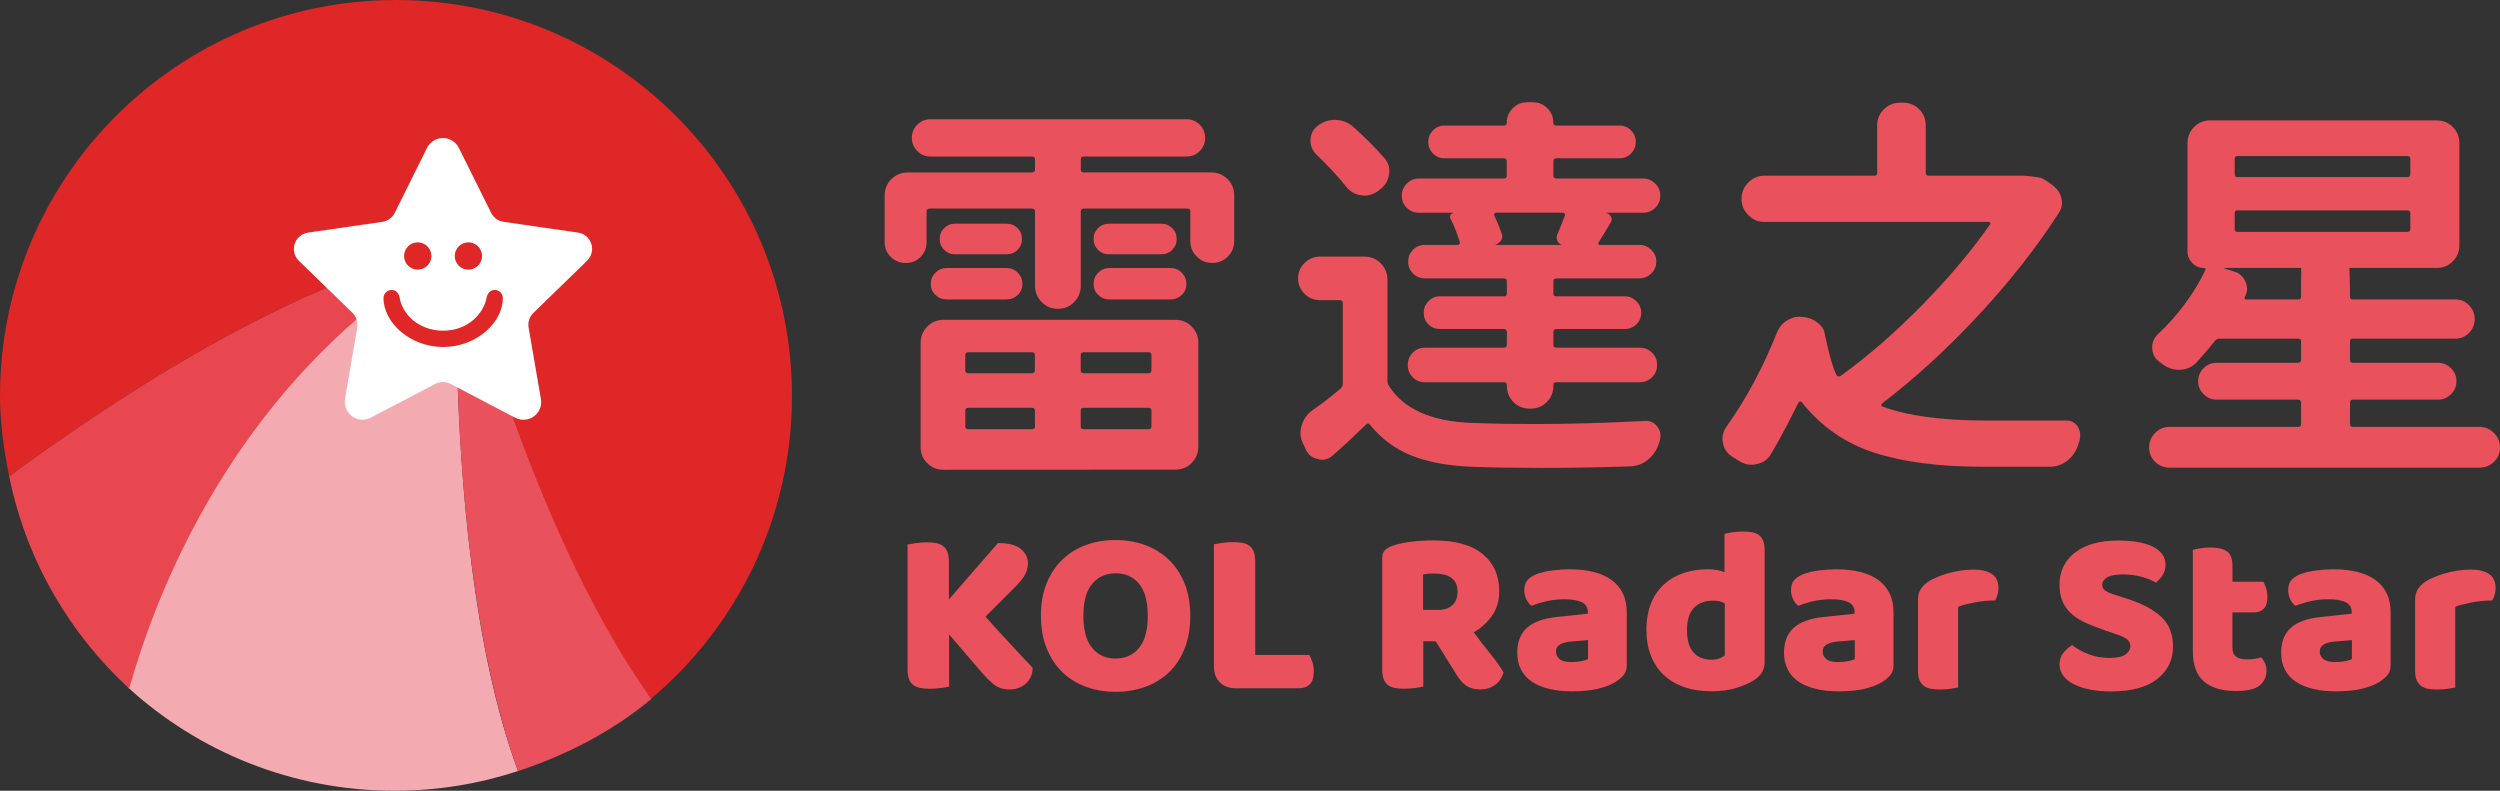 <svg xmlns="http://www.w3.org/2000/svg" id="_&#x5716;&#x5C64;_2" data-name="&#x5716;&#x5C64;_2" viewBox="0 0 455.86 144.18"><rect x="0" y="0" width="455.86" height="144.18" fill="#333333" stroke="none"/><defs><style>      .cls-1 {        fill: #e94750;      }      .cls-2 {        fill: #de2726;      }      .cls-3 {        fill: #f3aab0;      }      .cls-4 {        fill: #e9515c;      }      .cls-5 {        fill: #fff;      }    </style></defs><g id="_&#x5716;&#x5C64;_1-2" data-name="&#x5716;&#x5C64;_1"><g><g><path class="cls-4" d="M197.06,30.87c0,.38.19.57.57.57h23.24c1.13,0,2.11.4,2.94,1.2.83.8,1.24,1.8,1.24,2.98v8.36c0,1.09-.39,2.02-1.17,2.8-.78.78-1.72,1.17-2.83,1.17s-2.05-.39-2.83-1.17-1.17-1.71-1.17-2.8v-5.45c0-.33-.19-.5-.57-.5h-18.84c-.38,0-.57.17-.57.5v13.6c0,1.13-.4,2.11-1.2,2.94-.8.83-1.79,1.24-2.97,1.24s-2.17-.41-2.97-1.24c-.8-.83-1.2-1.81-1.2-2.94v-13.6c0-.33-.19-.5-.57-.5h-18.63c-.38,0-.57.17-.57.5v5.6c0,1.09-.37,2-1.1,2.73s-1.63,1.1-2.69,1.1-1.97-.37-2.73-1.1c-.76-.73-1.13-1.64-1.13-2.73v-8.5c0-1.18.41-2.17,1.24-2.98.83-.8,1.81-1.2,2.94-1.2h22.67c.38,0,.57-.19.57-.57v-1.84c0-.33-.19-.5-.57-.5h-18.49c-.95,0-1.75-.33-2.41-.99-.66-.66-.99-1.46-.99-2.41s.33-1.75.99-2.41c.66-.66,1.46-.99,2.41-.99h46.68c.94,0,1.75.33,2.41.99.66.66.99,1.46.99,2.41s-.33,1.75-.99,2.41-1.46.99-2.41.99h-18.7c-.38,0-.57.17-.57.5v1.84ZM171.98,85.66c-.35,0-.92-.03-1.57-.3-.15-.06-.75-.32-1.34-.91-.8-.8-1.2-1.77-1.2-2.9v-19.05c0-1.13.4-2.11,1.2-2.94.8-.83,1.79-1.24,2.98-1.24h42.29c1.18,0,2.17.41,2.97,1.24.8.83,1.2,1.81,1.2,2.94v18.96c0,1.13-.4,2.11-1.2,2.94-.55.56-1.1.82-1.24.88-.71.32-1.36.36-1.74.36-14.12,0-28.24.01-42.36.02ZM172.62,54.6c-.8,0-1.49-.27-2.05-.81-.57-.54-.85-1.22-.85-2.02s.28-1.49.85-2.05c.57-.57,1.25-.85,2.05-.85h10.91c.8,0,1.49.28,2.05.85.57.57.85,1.25.85,2.05s-.28,1.48-.85,2.02c-.57.54-1.25.81-2.05.81h-10.91ZM172.16,45.56c-.54-.54-.81-1.2-.81-1.98s.27-1.44.81-1.98,1.19-.81,1.95-.81h9.42c.8,0,1.48.27,2.02.81.54.54.81,1.2.81,1.98s-.27,1.44-.81,1.98c-.54.54-1.22.81-2.02.81h-9.42c-.76,0-1.41-.27-1.95-.81ZM188.7,64.73c0-.33-.19-.5-.57-.5h-11.55c-.38,0-.57.17-.57.5v2.76c0,.38.19.57.57.57h11.55c.38,0,.57-.19.57-.57v-2.76ZM176.02,77.76c0,.33.19.5.57.5h11.55c.38,0,.57-.16.57-.5v-2.9c0-.33-.19-.5-.57-.5h-11.55c-.38,0-.57.17-.57.5v2.9ZM209.39,68.06c.38,0,.57-.19.57-.57v-2.76c0-.33-.19-.5-.57-.5h-11.76c-.38,0-.57.17-.57.5v2.76c0,.38.19.57.57.57h11.76ZM197.06,77.76c0,.33.19.5.57.5h11.76c.38,0,.57-.16.57-.5v-2.9c0-.33-.19-.5-.57-.5h-11.76c-.38,0-.57.17-.57.5v2.9ZM200.22,45.56c-.54-.54-.81-1.2-.81-1.98s.27-1.44.81-1.98c.54-.54,1.22-.81,2.02-.81h9.56c.75,0,1.41.27,1.95.81.54.54.81,1.2.81,1.98s-.27,1.44-.81,1.98-1.19.81-1.95.81h-9.56c-.8,0-1.48-.27-2.02-.81ZM202.31,54.6c-.8,0-1.49-.27-2.05-.81-.57-.54-.85-1.22-.85-2.02s.28-1.49.85-2.05c.57-.57,1.25-.85,2.05-.85h11.12c.8,0,1.49.28,2.05.85s.85,1.25.85,2.05-.28,1.48-.85,2.02c-.57.54-1.25.81-2.05.81h-11.12Z"></path><path class="cls-4" d="M248.81,46.79c1.18,0,2.17.41,2.98,1.24.8.83,1.2,1.81,1.2,2.94v18.42c0,.38.09.71.28.99,2.69,4.2,7.7,6.45,15.02,6.73,3.64.14,7.44.21,11.41.21,6.38,0,13.13-.19,20.26-.57h.21c.85,0,1.53.35,2.05,1.06.38.52.57,1.06.57,1.63,0,.28-.05.59-.14.92-.05.14-.09.28-.14.43-.38,1.23-1.04,2.23-1.98,3.01-.95.78-2.03,1.19-3.26,1.24-5.81.19-11.24.28-16.29.28-4.58,0-8.83-.07-12.75-.21-4.3-.19-7.92-.87-10.87-2.05-2.95-1.18-5.47-3.05-7.54-5.6-.24-.28-.47-.31-.71-.07-2.08,2.03-4.08,3.9-6.02,5.6-.61.57-1.3.85-2.05.85-.24,0-.47-.05-.71-.14-1.04-.19-1.77-.76-2.2-1.7l-.5-1.06c-.33-.66-.5-1.32-.5-1.98,0-.47.07-.92.21-1.35.33-1.13.97-2.05,1.91-2.76,1.84-1.27,3.57-2.6,5.17-3.97.28-.24.43-.54.43-.92v-14.73c0-.33-.19-.5-.57-.5h-3.61c-1.09,0-2.02-.39-2.8-1.17-.78-.78-1.17-1.71-1.17-2.8s.39-2.02,1.17-2.8c.78-.78,1.71-1.17,2.8-1.17h8.15ZM252.35,28.73c.66.71.99,1.54.99,2.48,0,.19-.02.38-.07.57-.14,1.13-.68,2.05-1.63,2.76l-.43.35c-.76.52-1.54.78-2.34.78-.24,0-.47-.02-.71-.07-1.09-.14-1.98-.66-2.69-1.56-1.51-1.89-3.33-3.85-5.45-5.88-.71-.71-1.06-1.53-1.06-2.48,0-1.18.45-2.1,1.35-2.76.9-.71,1.94-1.06,3.12-1.06h.14c1.23.05,2.29.47,3.19,1.28,2.17,1.94,4.04,3.8,5.6,5.6ZM264.46,39.85c-.1-.19-.1-.39,0-.6.09-.21.26-.34.5-.39v-.07h-6.23c-.85,0-1.58-.29-2.2-.89-.61-.59-.92-1.32-.92-2.2s.31-1.62.92-2.23,1.35-.92,2.2-.92h15.44c.38,0,.57-.16.57-.5v-2.62c0-.38-.19-.57-.57-.57h-10.77c-.85,0-1.56-.29-2.12-.89-.57-.59-.85-1.29-.85-2.09s.28-1.5.85-2.09c.57-.59,1.27-.89,2.12-.89h10.84c.33,0,.5-.17.5-.5,0-1.04.37-1.92,1.1-2.66.73-.73,1.62-1.1,2.66-1.1h.99c1.04,0,1.92.37,2.66,1.1.73.73,1.1,1.62,1.1,2.66,0,.33.16.5.5.5h11.55c.85,0,1.56.3,2.13.89.57.59.85,1.29.85,2.09s-.28,1.5-.85,2.09c-.57.59-1.28.89-2.13.89h-11.48c-.38,0-.57.19-.57.57v2.62c0,.33.19.5.57.5h15.8c.85,0,1.58.31,2.2.92.61.61.92,1.36.92,2.23s-.31,1.61-.92,2.2c-.61.59-1.35.89-2.2.89h-6.73v.07c.43.09.72.33.89.71.17.38.13.73-.11,1.06-1.04,1.75-1.77,2.95-2.2,3.61-.05.1-.05.19,0,.28.05.1.14.14.28.14h7.23c.8,0,1.51.3,2.12.89.61.59.92,1.31.92,2.16s-.31,1.57-.92,2.16c-.61.59-1.32.89-2.12.89h-15.16c-.38,0-.57.19-.57.57v2.2c0,.33.19.5.57.5h12.47c.8,0,1.5.3,2.09.89.59.59.89,1.3.89,2.13s-.3,1.52-.89,2.09c-.59.57-1.29.85-2.09.85h-12.47c-.38,0-.57.19-.57.57v2.34c0,.33.19.5.57.5h15.23c.85,0,1.58.31,2.2.92.61.61.92,1.36.92,2.23s-.31,1.62-.92,2.23c-.61.61-1.35.92-2.2.92h-15.23c-.38,0-.57.17-.57.5v.14c0,1.18-.4,2.17-1.2,2.97-.8.8-1.79,1.2-2.97,1.2h-.14c-1.18,0-2.17-.4-2.97-1.2-.8-.8-1.2-1.79-1.2-2.97v-.14c0-.33-.19-.5-.57-.5h-14.38c-.9,0-1.64-.31-2.23-.92-.59-.61-.89-1.36-.89-2.23s.29-1.62.89-2.23c.59-.61,1.33-.92,2.23-.92h14.38c.38,0,.57-.16.57-.5v-2.34c0-.38-.19-.57-.57-.57h-11.62c-.85,0-1.56-.28-2.12-.85-.57-.57-.85-1.26-.85-2.09s.28-1.53.85-2.13c.57-.59,1.27-.89,2.12-.89h11.62c.38,0,.57-.16.57-.5v-2.2c0-.38-.19-.57-.57-.57h-14.38c-.85,0-1.57-.29-2.16-.89-.59-.59-.89-1.31-.89-2.16s.29-1.57.89-2.16,1.31-.89,2.16-.89h5.95c.14,0,.26-.05.35-.14.09-.09.12-.21.07-.35-.43-1.46-.99-2.9-1.7-4.32ZM284.79,44.66h.07-.07c-.38-.14-.65-.39-.81-.74-.17-.35-.18-.72-.04-1.1.47-1.09.94-2.27,1.42-3.54.05-.09.02-.2-.07-.32-.1-.12-.19-.18-.28-.18h-12.26c-.09,0-.18.06-.25.18-.07.12-.08.22-.04.32.52,1.09.97,2.17,1.35,3.26.19.47.15.91-.11,1.31-.26.4-.63.67-1.1.81h12.18Z"></path><path class="cls-4" d="M372.24,32.48c.53.17,1.46.87,1.91,1.2.83.62,1.46,1.35,1.7,2.34.09.33.14.64.14.92,0,.71-.21,1.37-.64,1.98-4.02,6.23-8.88,12.42-14.59,18.56-5.71,6.14-11.57,11.5-17.57,16.08-.1.09-.14.2-.14.32s.07.2.21.25c4.53,1.7,10.84,2.55,18.91,2.55h14.59c.9,0,1.61.38,2.13,1.13.28.52.43,1.04.43,1.56,0,.33-.05.68-.14,1.06-.1.19-.17.4-.21.64-.38,1.18-1.04,2.15-1.98,2.91-.95.75-2.03,1.13-3.26,1.13h-12.11c-7.93,0-14.55-.85-19.83-2.55-5.29-1.7-9.71-4.77-13.25-9.21-.05-.09-.13-.14-.25-.14s-.22.05-.32.14c-1.79,3.64-3.47,6.78-5.03,9.42-.57.99-1.42,1.61-2.55,1.84-.33.09-.66.14-.99.14-.76,0-1.49-.21-2.2-.64l-1.35-.85c-.95-.61-1.51-1.46-1.7-2.55-.05-.24-.07-.47-.07-.71,0-.8.26-1.56.78-2.27,3.54-4.96,6.61-10.7,9.21-17.21.47-1.09,1.23-1.87,2.27-2.34.57-.28,1.13-.43,1.7-.43.47,0,1.54.14,2.01.32,1.09.38,2.29,1.37,2.59,2.37,0,0,1.22,6.21,2.27,8,.17.29.5.26.78.07,5.01-3.64,9.94-7.93,14.81-12.89,4.86-4.96,9-9.87,12.4-14.73.05-.09.05-.19,0-.28-.05-.09-.12-.14-.21-.14h-40.95c-1.13,0-2.11-.41-2.94-1.24-.83-.83-1.24-1.81-1.24-2.94v-.07c0-1.13.41-2.11,1.24-2.94.83-.83,1.81-1.24,2.94-1.24h20.05c.33,0,.5-.17.5-.5v-8.64c0-1.18.41-2.17,1.24-2.98.83-.8,1.81-1.2,2.94-1.2h.5c1.18,0,2.17.4,2.98,1.2.8.8,1.2,1.8,1.2,2.98v8.64c0,.33.19.5.57.5h17.28s2.47.18,3.26.43Z"></path><path class="cls-4" d="M407.34,49.5c.99.28,1.7.92,2.12,1.91.19.43.28.85.28,1.28,0,.47-.14.97-.43,1.49-.05.09-.05.19,0,.28.05.1.12.14.21.14h9.56c.33,0,.5-.17.5-.5,0-1.09-.12-9.27.64-10.03s2.17-1.1,3.26-1.1h1.06c1.09,0,2.38.33,3.16,1.08.78.76.81,8.96.81,10.05,0,.33.17.5.5.5h18.7c.99,0,1.83.35,2.51,1.06.68.71,1.03,1.55,1.03,2.52s-.34,1.81-1.03,2.51c-.68.71-1.52,1.06-2.51,1.06h-18.7c-.33,0-.5.17-.5.5v3.4c0,.33.17.5.5.5h15.51c.94,0,1.75.33,2.41.99.66.66.99,1.45.99,2.37s-.33,1.71-.99,2.37c-.66.66-1.46.99-2.41.99h-15.51c-.33,0-.5.19-.5.57v3.9c0,.33.17.5.5.5h23.09c1.04,0,1.92.37,2.66,1.1.73.73,1.1,1.62,1.1,2.66s-.37,1.91-1.1,2.62c-.73.71-1.62,1.06-2.66,1.06h-56.46c-1.04,0-1.92-.35-2.66-1.06-.73-.71-1.1-1.58-1.1-2.62s.37-1.92,1.1-2.66c.73-.73,1.62-1.1,2.66-1.1h23.38c.38,0,.57-.17.57-.5v-3.9c0-.38-.19-.57-.57-.57h-14.8c-.95,0-1.75-.33-2.41-.99-.66-.66-.99-1.45-.99-2.37s.33-1.71.99-2.37c.66-.66,1.46-.99,2.41-.99h14.8c.38,0,.57-.17.57-.5v-3.4c0-.33-.19-.5-.57-.5h-14.31c-.33,0-.61.14-.85.43-1.09,1.37-2.2,2.67-3.33,3.9-.8.85-1.82,1.3-3.05,1.35h-.14c-1.13,0-2.15-.35-3.05-1.06-.19-.14-.38-.28-.57-.43-.85-.61-1.28-1.49-1.28-2.62,0-.9.33-1.68.99-2.34,3.73-3.49,6.63-7.41,8.71-11.76.09-.24,0-.35-.28-.35-.8,0-1.5-.29-2.09-.89-.59-.59-.89-1.29-.89-2.09v-19.76c0-1.18.4-2.17,1.2-2.98s1.79-1.2,2.97-1.2h41.23c1.18,0,2.17.4,2.97,1.2.8.8,1.2,1.8,1.2,2.98v18.56c0,1.18-.4,2.17-1.2,2.97-.8.8-1.79,1.2-2.97,1.2h-38.68s-.07.02-.07.07M407.98,28.46c-.33,0-.5.17-.5.5v2.76c0,.38.17.57.5.57h31.03c.33,0,.5-.19.5-.57v-2.76c0-.33-.17-.5-.5-.5h-31.03ZM407.98,38.37c-.33,0-.5.17-.5.5v2.91c0,.33.17.5.5.5h31.03c.33,0,.5-.17.5-.5v-2.91c0-.33-.17-.5-.5-.5h-31.03Z"></path></g><g><path class="cls-4" d="M173.06,115.69v9.51c-.32.09-.82.17-1.51.26s-1.36.13-2.02.13-1.24-.05-1.74-.15c-.5-.1-.93-.28-1.27-.54-.34-.26-.6-.62-.77-1.08-.17-.46-.26-1.06-.26-1.81v-22.73c.32-.06.82-.14,1.51-.24.69-.1,1.35-.15,1.98-.15s1.24.05,1.74.15c.5.1.93.28,1.27.54s.6.62.77,1.08c.17.46.26,1.06.26,1.81v6.84l8.95-10.29c1.95,0,3.35.37,4.2,1.1.85.73,1.27,1.6,1.27,2.6,0,.75-.19,1.45-.56,2.11-.37.66-.98,1.41-1.81,2.24l-5.38,5.38c.72.8,1.47,1.64,2.26,2.5.79.86,1.56,1.7,2.32,2.52.76.82,1.49,1.6,2.19,2.35.7.75,1.31,1.39,1.83,1.94,0,.63-.11,1.19-.34,1.68-.23.49-.54.9-.93,1.25s-.83.6-1.31.77c-.49.17-1.01.26-1.55.26-1.18,0-2.14-.29-2.88-.88-.75-.59-1.46-1.28-2.15-2.09l-6.07-7.06Z"></path><path class="cls-4" d="M189.8,112.29c0-2.24.35-4.22,1.05-5.94s1.66-3.16,2.88-4.33c1.22-1.16,2.65-2.04,4.3-2.65,1.65-.6,3.44-.9,5.36-.9s3.71.3,5.36.9c1.65.6,3.09,1.48,4.33,2.65,1.23,1.16,2.2,2.6,2.91,4.33.7,1.72,1.05,3.7,1.05,5.94s-.34,4.23-1.03,5.96c-.69,1.74-1.64,3.19-2.86,4.35-1.22,1.16-2.66,2.04-4.33,2.65-1.66.6-3.47.9-5.42.9s-3.76-.31-5.42-.93c-1.66-.62-3.1-1.51-4.3-2.69-1.21-1.18-2.15-2.63-2.84-4.35s-1.03-3.69-1.03-5.9ZM197.55,112.29c0,2.61.53,4.56,1.59,5.85,1.06,1.29,2.48,1.94,4.26,1.94s3.24-.65,4.3-1.94c1.06-1.29,1.59-3.24,1.59-5.85s-.52-4.52-1.57-5.81c-1.05-1.29-2.47-1.94-4.28-1.94s-3.21.64-4.28,1.92c-1.08,1.28-1.61,3.22-1.61,5.83Z"></path><path class="cls-4" d="M225.36,125.5c-1.23,0-2.21-.36-2.93-1.08-.72-.72-1.08-1.69-1.08-2.93v-22.25c.32-.06.82-.14,1.51-.24.69-.1,1.35-.15,1.98-.15s1.24.05,1.74.15c.5.1.93.28,1.27.54s.6.62.77,1.08c.17.46.26,1.06.26,1.81v17h9.86c.2.32.39.74.56,1.27.17.53.26,1.08.26,1.66,0,1.15-.24,1.96-.73,2.43-.49.47-1.13.71-1.94.71h-11.54Z"></path><path class="cls-4" d="M259.53,116.93v8.26c-.32.09-.81.17-1.49.26-.67.09-1.34.13-2,.13s-1.24-.05-1.74-.15c-.5-.1-.92-.28-1.25-.54-.33-.26-.58-.62-.75-1.08-.17-.46-.26-1.06-.26-1.81v-20.27c0-.6.16-1.07.49-1.4.33-.33.78-.59,1.36-.8.97-.34,2.11-.6,3.4-.75,1.29-.16,2.67-.24,4.13-.24,3.96,0,6.94.83,8.95,2.5,2.01,1.66,3.01,3.92,3.01,6.76,0,1.78-.46,3.3-1.38,4.56-.92,1.26-2.01,2.24-3.27,2.93,1.03,1.41,2.05,2.73,3.06,3.96,1,1.23,1.79,2.35,2.37,3.36-.29,1-.81,1.77-1.57,2.3-.76.53-1.61.8-2.56.8-.63,0-1.18-.07-1.64-.21-.46-.14-.86-.34-1.21-.6-.34-.26-.66-.57-.95-.95-.29-.37-.56-.77-.82-1.21l-3.62-5.81h-2.28ZM262.24,111.21c1.09,0,1.95-.28,2.58-.84.63-.56.95-1.38.95-2.48s-.35-1.92-1.05-2.47c-.7-.56-1.81-.84-3.34-.84-.43,0-.77.01-1.03.04-.26.03-.55.07-.86.13v6.46h2.75Z"></path><path class="cls-4" d="M286.3,103.81c1.55,0,2.96.16,4.24.47,1.28.32,2.37.8,3.27,1.44s1.6,1.46,2.09,2.45c.49.99.73,2.16.73,3.51v9.64c0,.75-.21,1.36-.62,1.83-.42.47-.91.88-1.49,1.23-1.87,1.12-4.49,1.68-7.88,1.68-1.52,0-2.89-.14-4.11-.43-1.22-.29-2.27-.72-3.14-1.29-.88-.57-1.55-1.31-2.02-2.2-.47-.89-.71-1.92-.71-3.1,0-1.98.59-3.5,1.76-4.56,1.18-1.06,3-1.72,5.47-1.98l5.64-.6v-.3c0-.83-.37-1.43-1.1-1.79-.73-.36-1.79-.54-3.16-.54-1.09,0-2.15.11-3.19.34-1.03.23-1.97.52-2.8.86-.37-.26-.69-.65-.95-1.18-.26-.53-.39-1.08-.39-1.66,0-.75.18-1.34.54-1.79.36-.44.91-.82,1.66-1.14.83-.32,1.81-.54,2.95-.69,1.13-.14,2.2-.21,3.21-.21ZM286.65,120.72c.49,0,1.03-.05,1.61-.15.59-.1,1.03-.24,1.31-.41v-3.44l-3.1.26c-.8.06-1.46.23-1.98.52-.52.29-.77.72-.77,1.29s.22,1.04.67,1.4c.44.36,1.2.54,2.26.54Z"></path><path class="cls-4" d="M300.21,114.91c0-1.89.29-3.54.86-4.93.57-1.39,1.37-2.55,2.39-3.47,1.02-.92,2.21-1.6,3.57-2.04,1.36-.44,2.83-.67,4.41-.67.57,0,1.13.05,1.68.15.54.1.99.22,1.33.37v-6.97c.29-.09.75-.18,1.38-.28.63-.1,1.28-.15,1.94-.15s1.2.04,1.7.13c.5.09.93.26,1.27.52.34.26.6.61.77,1.05.17.45.26,1.03.26,1.74v20.4c0,1.35-.63,2.43-1.89,3.23-.83.55-1.91,1.03-3.23,1.44-1.32.42-2.84.62-4.56.62-1.87,0-3.54-.26-5.01-.77-1.48-.52-2.73-1.26-3.74-2.24-1.02-.98-1.79-2.15-2.32-3.51-.53-1.36-.8-2.91-.8-4.63ZM312.43,109.53c-1.55,0-2.74.44-3.57,1.33-.83.89-1.25,2.24-1.25,4.05s.39,3.12,1.16,4.02c.77.9,1.89,1.36,3.36,1.36.52,0,.98-.08,1.4-.24.42-.16.74-.34.97-.54v-9.47c-.57-.34-1.26-.52-2.07-.52Z"></path><path class="cls-4" d="M334.94,103.81c1.55,0,2.96.16,4.24.47,1.28.32,2.37.8,3.27,1.44s1.6,1.46,2.09,2.45c.49.99.73,2.16.73,3.51v9.64c0,.75-.21,1.36-.62,1.83-.42.47-.91.88-1.49,1.23-1.87,1.12-4.49,1.68-7.88,1.68-1.52,0-2.89-.14-4.11-.43-1.22-.29-2.27-.72-3.14-1.29-.88-.57-1.55-1.31-2.02-2.2-.47-.89-.71-1.92-.71-3.1,0-1.98.59-3.5,1.76-4.56,1.18-1.06,3-1.72,5.47-1.98l5.64-.6v-.3c0-.83-.37-1.43-1.1-1.79-.73-.36-1.79-.54-3.16-.54-1.09,0-2.15.11-3.19.34-1.03.23-1.97.52-2.8.86-.37-.26-.69-.65-.95-1.18-.26-.53-.39-1.08-.39-1.66,0-.75.18-1.34.54-1.79.36-.44.91-.82,1.66-1.14.83-.32,1.81-.54,2.95-.69,1.13-.14,2.2-.21,3.21-.21ZM335.29,120.72c.49,0,1.03-.05,1.61-.15.59-.1,1.03-.24,1.31-.41v-3.44l-3.1.26c-.8.06-1.46.23-1.98.52-.52.29-.77.72-.77,1.29s.22,1.04.67,1.4c.44.36,1.2.54,2.26.54Z"></path><path class="cls-4" d="M357.06,125.33c-.29.09-.74.17-1.36.26-.62.09-1.26.13-1.92.13s-1.2-.04-1.7-.13c-.5-.09-.93-.26-1.27-.52s-.61-.61-.8-1.05c-.19-.44-.28-1.03-.28-1.74v-12.91c0-.66.12-1.23.37-1.7.24-.47.6-.9,1.05-1.27.46-.37,1.03-.71,1.7-1.01.67-.3,1.4-.57,2.17-.8.77-.23,1.58-.41,2.41-.54.83-.13,1.66-.19,2.5-.19,1.38,0,2.47.27,3.27.8.8.53,1.21,1.4,1.21,2.6,0,.4-.06.8-.17,1.18-.11.39-.26.74-.43,1.05-.6,0-1.22.03-1.85.09-.63.06-1.25.14-1.85.26-.6.12-1.17.24-1.7.37-.53.13-.98.28-1.36.45v14.68Z"></path><path class="cls-4" d="M384.01,115c-1.26-.43-2.41-.87-3.44-1.31-1.03-.44-1.92-.98-2.67-1.61-.75-.63-1.33-1.38-1.74-2.26-.42-.88-.62-1.94-.62-3.21,0-2.44.94-4.39,2.82-5.85,1.88-1.46,4.51-2.2,7.9-2.2,1.23,0,2.38.09,3.44.26,1.06.17,1.97.44,2.73.8.76.36,1.36.82,1.79,1.38.43.56.65,1.21.65,1.96s-.17,1.39-.52,1.92-.76.98-1.25,1.36c-.63-.4-1.48-.75-2.54-1.05-1.06-.3-2.22-.45-3.49-.45s-2.24.18-2.84.54c-.6.36-.9.81-.9,1.36,0,.43.19.78.56,1.05.37.27.93.52,1.68.75l2.28.73c2.7.86,4.77,1.96,6.22,3.29,1.45,1.33,2.17,3.15,2.17,5.44,0,2.44-.96,4.41-2.88,5.92-1.92,1.51-4.75,2.26-8.48,2.26-1.32,0-2.55-.11-3.68-.32-1.13-.21-2.12-.53-2.97-.95-.85-.42-1.51-.93-1.98-1.55-.47-.62-.71-1.33-.71-2.13s.24-1.54.73-2.13c.49-.59,1.02-1.04,1.59-1.36.8.63,1.79,1.18,2.95,1.64,1.16.46,2.43.69,3.81.69s2.4-.21,2.97-.65c.57-.43.86-.93.86-1.51s-.23-1.01-.69-1.31c-.46-.3-1.11-.6-1.94-.88l-1.81-.6Z"></path><path class="cls-4" d="M407.08,118.18c0,.75.24,1.28.71,1.59.47.32,1.14.47,2,.47.43,0,.87-.04,1.33-.11.46-.07.86-.16,1.21-.28.26.32.48.67.67,1.05.19.39.28.85.28,1.4,0,1.09-.41,1.98-1.23,2.67-.82.69-2.26,1.03-4.33,1.03-2.53,0-4.47-.57-5.83-1.72-1.36-1.15-2.04-3.01-2.04-5.6v-18.42c.32-.09.77-.18,1.36-.28.59-.1,1.21-.15,1.87-.15,1.26,0,2.24.22,2.95.67.7.45,1.05,1.38,1.05,2.82v2.76h5.64c.17.32.34.71.49,1.18.16.47.24,1,.24,1.57,0,1-.22,1.73-.67,2.17-.45.45-1.04.67-1.79.67h-3.92v6.5Z"></path><path class="cls-4" d="M425.59,103.81c1.55,0,2.96.16,4.24.47,1.28.32,2.37.8,3.27,1.44s1.6,1.46,2.09,2.45c.49.99.73,2.16.73,3.51v9.64c0,.75-.21,1.36-.62,1.83-.42.47-.91.88-1.49,1.23-1.87,1.12-4.49,1.68-7.88,1.68-1.52,0-2.89-.14-4.11-.43-1.22-.29-2.27-.72-3.14-1.29-.88-.57-1.55-1.31-2.02-2.2-.47-.89-.71-1.92-.71-3.1,0-1.98.59-3.5,1.76-4.56,1.18-1.06,3-1.72,5.47-1.98l5.64-.6v-.3c0-.83-.37-1.43-1.1-1.79-.73-.36-1.79-.54-3.16-.54-1.09,0-2.15.11-3.19.34-1.03.23-1.97.52-2.8.86-.37-.26-.69-.65-.95-1.18-.26-.53-.39-1.08-.39-1.66,0-.75.18-1.34.54-1.79.36-.44.91-.82,1.66-1.14.83-.32,1.81-.54,2.95-.69,1.13-.14,2.2-.21,3.21-.21ZM425.93,120.72c.49,0,1.03-.05,1.61-.15.59-.1,1.03-.24,1.31-.41v-3.44l-3.1.26c-.8.06-1.46.23-1.98.52-.52.29-.77.72-.77,1.29s.22,1.04.67,1.4c.44.36,1.2.54,2.26.54Z"></path><path class="cls-4" d="M447.71,125.33c-.29.09-.74.17-1.36.26-.62.09-1.26.13-1.92.13s-1.2-.04-1.7-.13c-.5-.09-.93-.26-1.27-.52s-.61-.61-.8-1.05c-.19-.44-.28-1.03-.28-1.74v-12.91c0-.66.12-1.23.37-1.7.24-.47.6-.9,1.05-1.27.46-.37,1.03-.71,1.7-1.01.67-.3,1.4-.57,2.17-.8.77-.23,1.58-.41,2.41-.54.83-.13,1.66-.19,2.5-.19,1.38,0,2.47.27,3.27.8.8.53,1.21,1.4,1.21,2.6,0,.4-.06.8-.17,1.18-.11.39-.26.74-.43,1.05-.6,0-1.22.03-1.85.09-.63.06-1.25.14-1.85.26-.6.12-1.17.24-1.7.37-.53.13-.98.28-1.36.45v14.68Z"></path></g><g><path class="cls-2" d="M68.23,55.53l-.23-.22c-28.13,22.77-40.02,53.5-44.67,70.03.08.07.15.15.23.22,4.7-16.5,16.69-47.23,44.67-70.03Z"></path><path class="cls-2" d="M58.42,45.97l15.42-2.24,6.9-13.97,6.9,13.97,15.42,2.24-11.16,10.88,2.63,15.36-3.1-1.63c5.96,17.5,15.15,40.05,27.19,56.92,15.76-13.24,25.79-33.09,25.79-55.29C144.41,32.33,112.08,0,72.2,0S0,32.33,0,72.2c0,4.94.73,9.99,1.67,14.65,16.79-12.35,39.62-27.32,61.77-35.99l-5.03-4.9Z"></path><path class="cls-3" d="M94.46,140.59c-8.3-22.41-10.6-53.28-11.12-74.37l-2.84-1.49-13.79,7.25,2.63-15.36-1.35-1.31c-27.98,22.79-39.97,53.53-44.67,70.03,12.83,11.71,29.9,18.85,48.64,18.85,7.86,0,15.41-1.27,22.49-3.59Z"></path><path class="cls-4" d="M83.34,66.23c.45,20.57,2.84,51.66,11.12,74.37,8.82-2.9,17.34-7.3,24.29-13.14-12.04-16.87-21.23-39.42-27.19-56.92l-8.22-4.3Z"></path><path class="cls-1" d="M68.23,55.53l-4.79-4.66c-22.15,8.67-44.98,23.64-61.77,35.99,3.08,15.17,10.92,28.61,21.88,38.7,4.66-16.53,16.55-47.25,44.67-70.03Z"></path><path class="cls-5" d="M83.76,44.81c.06.24.12.51.2.82.02-.63.04-.96.04-.96-.08.05-.16.1-.24.14Z"></path><path class="cls-5" d="M83.6,44.9c.06-.03.11-.07.16-.1-.05-.21-.1-.43-.14-.6,0,.2-.01.46-.02.69Z"></path><g><path class="cls-5" d="M83.67,26.97l5.88,11.83c.44.89,1.3,1.51,2.28,1.65l13.54,1.96c1.64.22,2.79,1.73,2.57,3.37-.09.68-.41,1.3-.9,1.77l-9.79,9.52c-.71.69-1.03,1.7-.86,2.67l2.24,13c.31,1.76-.86,3.44-2.62,3.75-.71.13-1.45.01-2.09-.33l-11.74-6.15c-.88-.46-1.93-.46-2.82,0l-11.74,6.14c-1.58.84-3.54.24-4.38-1.35-.34-.64-.45-1.37-.33-2.08l2.23-13c.17-.98-.15-1.98-.86-2.67l-9.79-9.5c-1.19-1.17-1.2-3.08-.04-4.27.46-.47,1.06-.77,1.71-.87l13.55-1.96c.98-.14,1.84-.76,2.28-1.65l5.87-11.83c.8-1.6,2.75-2.26,4.35-1.46.63.31,1.13.82,1.45,1.44h0Z"></path><g><path class="cls-2" d="M76.17,49.17c1.38,0,2.49-1.12,2.49-2.49s-1.12-2.49-2.49-2.49-2.49,1.12-2.49,2.49,1.12,2.49,2.49,2.49Z"></path><circle class="cls-2" cx="85.41" cy="46.68" r="2.49"></circle><path class="cls-2" d="M90.19,52.87c-.82,0-1.33.66-1.48,1.48-.52,2.75-3.32,5.95-7.91,5.95s-7.48-3.18-7.91-5.95c-.13-.85-.66-1.48-1.48-1.48s-1.48.66-1.48,1.48c0,4.49,4.85,8.92,10.88,8.92s10.88-4.42,10.88-8.92c0-.82-.66-1.48-1.48-1.48Z"></path></g></g></g></g></g></svg>